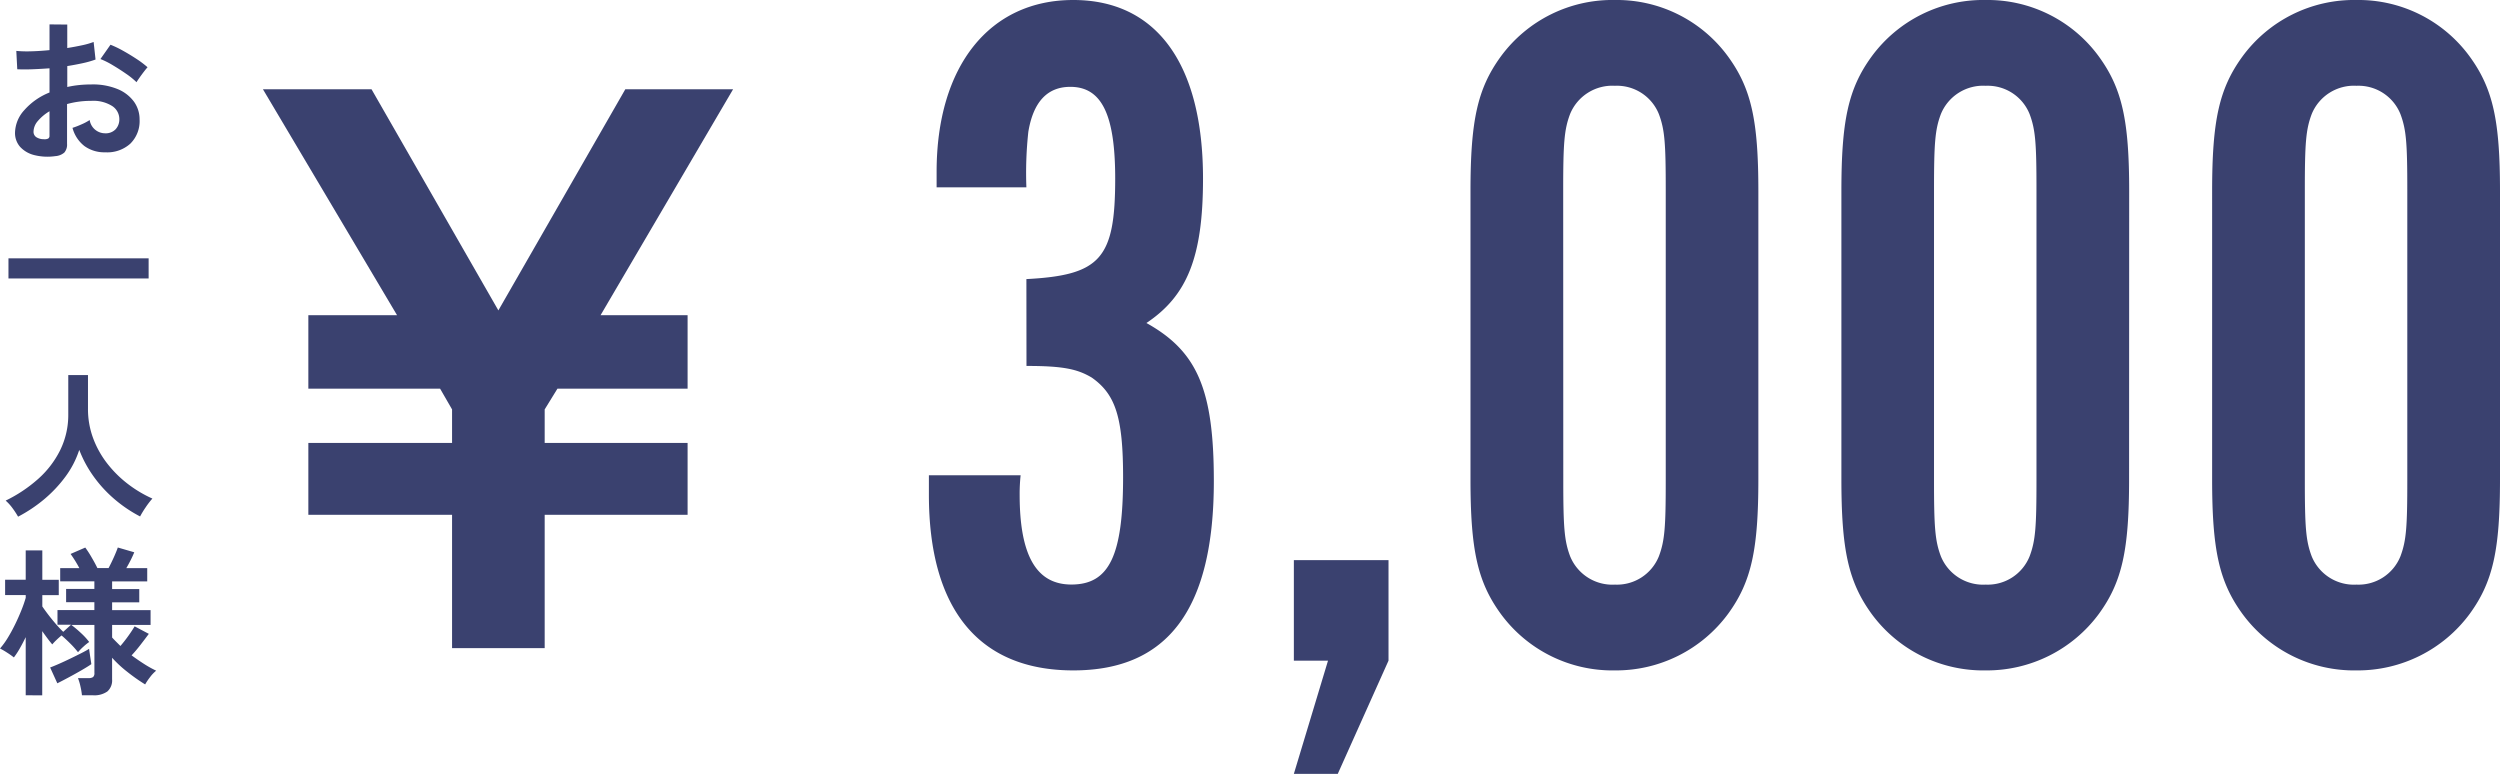 <svg xmlns="http://www.w3.org/2000/svg" width="140.904" height="43.615" viewBox="0 0 140.904 43.615">
  <g id="グループ_494" data-name="グループ 494" transform="translate(-7933.081 -146.479)">
    <path id="パス_241" data-name="パス 241" d="M16.56,0V-7.515H8.46v-4.05h8.1v-1.89l-.675-1.17H8.46v-4.14h5L5.9-31.5h6.12L19.17-19.035,26.325-31.5H32.4L24.93-18.765h4.905v4.14H22.5l-.72,1.17v1.89h8.055v4.05H21.78V0Z" transform="translate(7942 183.009)" fill="#3a416f"/>
    <path id="パス_242" data-name="パス 242" d="M7.755-16.61c2.035,0,2.86.165,3.685.66,1.32.935,1.76,2.2,1.76,5.61,0,4.4-.77,6.05-2.915,6.05-1.98,0-2.915-1.65-2.915-5.06a9.985,9.985,0,0,1,.055-1.1H2.255v1.1c0,6.435,2.805,9.9,8.14,9.9s7.92-3.465,7.92-10.67c0-5.17-.935-7.315-3.8-8.91,2.31-1.54,3.19-3.74,3.19-8.14,0-6.49-2.64-10.065-7.315-10.065-4.73,0-7.7,3.74-7.7,9.68v.88h5.06a21.448,21.448,0,0,1,.11-3.135c.275-1.65,1.045-2.53,2.365-2.53,1.76,0,2.53,1.54,2.53,5.17,0,4.51-.825,5.445-5.005,5.665ZM28.16-5.665H22.825V0H24.75L22.825,6.38H25.3L28.16,0Zm20.845-20.79c0-3.96-.385-5.775-1.705-7.59a7.766,7.766,0,0,0-6.38-3.19,7.8,7.8,0,0,0-6.435,3.19c-1.32,1.815-1.705,3.63-1.705,7.59V-10.23c0,3.96.385,5.775,1.705,7.59A7.8,7.8,0,0,0,40.92.55,7.842,7.842,0,0,0,47.3-2.64c1.32-1.815,1.705-3.63,1.705-7.59Zm-11-.055c0-2.64.055-3.41.385-4.29a2.57,2.57,0,0,1,2.53-1.6A2.546,2.546,0,0,1,43.4-30.8c.33.88.385,1.65.385,4.29v16.335c0,2.64-.055,3.41-.385,4.29a2.546,2.546,0,0,1-2.475,1.6,2.57,2.57,0,0,1-2.53-1.6c-.33-.88-.385-1.65-.385-4.29Zm31.9.055c0-3.96-.385-5.775-1.705-7.59a7.766,7.766,0,0,0-6.38-3.19,7.8,7.8,0,0,0-6.435,3.19c-1.32,1.815-1.7,3.63-1.7,7.59V-10.23c0,3.96.385,5.775,1.7,7.59A7.8,7.8,0,0,0,61.82.55,7.842,7.842,0,0,0,68.2-2.64C69.52-4.455,69.9-6.27,69.9-10.23Zm-11-.055c0-2.64.055-3.41.385-4.29a2.57,2.57,0,0,1,2.53-1.6,2.546,2.546,0,0,1,2.475,1.6c.33.88.385,1.65.385,4.29v16.335c0,2.64-.055,3.41-.385,4.29a2.546,2.546,0,0,1-2.475,1.6,2.57,2.57,0,0,1-2.53-1.6c-.33-.88-.385-1.65-.385-4.29Zm31.9.055c0-3.96-.385-5.775-1.705-7.59a7.766,7.766,0,0,0-6.38-3.19,7.8,7.8,0,0,0-6.435,3.19c-1.32,1.815-1.705,3.63-1.705,7.59V-10.23c0,3.96.385,5.775,1.705,7.59A7.8,7.8,0,0,0,82.72.55,7.842,7.842,0,0,0,89.1-2.64c1.32-1.815,1.705-3.63,1.705-7.59Zm-11-.055c0-2.64.055-3.41.385-4.29a2.57,2.57,0,0,1,2.53-1.6,2.546,2.546,0,0,1,2.475,1.6c.33.88.385,1.65.385,4.29v16.335c0,2.64-.055,3.41-.385,4.29a2.546,2.546,0,0,1-2.475,1.6,2.57,2.57,0,0,1-2.53-1.6c-.33-.88-.385-1.65-.385-4.29Z" transform="translate(7983.18 183.714)" fill="#3a416f"/>
    <path id="パス_243" data-name="パス 243" d="M3.2.279A3.076,3.076,0,0,1,2.016.221a1.6,1.6,0,0,1-.8-.464,1.174,1.174,0,0,1-.288-.81,1.947,1.947,0,0,1,.518-1.255,3.724,3.724,0,0,1,1.426-1V-4.671q-.5.036-.959.054t-.859,0L1-5.652a6.494,6.494,0,0,0,.837.023q.495-.013,1.035-.067V-7.146l1,.009v1.323q.45-.072.842-.157a4.322,4.322,0,0,0,.644-.185l.108.99a5.4,5.4,0,0,1-.729.207q-.414.09-.864.162v1.179a5.559,5.559,0,0,1,.657-.108,6.793,6.793,0,0,1,.711-.036A3.665,3.665,0,0,1,6.71-3.5a2.147,2.147,0,0,1,.923.711,1.7,1.7,0,0,1,.315,1A1.783,1.783,0,0,1,7.425-.423,1.939,1.939,0,0,1,6.012.063,1.917,1.917,0,0,1,4.846-.284a1.915,1.915,0,0,1-.679-1.031,4.694,4.694,0,0,0,.5-.193,2.953,2.953,0,0,0,.468-.248A.881.881,0,0,0,6-1.008a.77.77,0,0,0,.6-.23.822.822,0,0,0,.207-.571.881.881,0,0,0-.4-.734,1.993,1.993,0,0,0-1.188-.293,4.991,4.991,0,0,0-1.359.18V-.414a.682.682,0,0,1-.153.491A.863.863,0,0,1,3.2.279ZM7.776-3.888a4.343,4.343,0,0,0-.585-.473q-.369-.256-.756-.486a4.64,4.64,0,0,0-.693-.347L6.309-6a5.771,5.771,0,0,1,.711.342q.387.216.756.459a5.378,5.378,0,0,1,.621.468q-.09.1-.22.27t-.243.333Q7.821-3.969,7.776-3.888ZM2.547-.675a.462.462,0,0,0,.248-.036.172.172,0,0,0,.076-.162V-2.25a2.551,2.551,0,0,0-.657.549.939.939,0,0,0-.243.594.361.361,0,0,0,.153.315A.769.769,0,0,0,2.547-.675ZM.558,7.174V6.04h7.9V7.174ZM1.1,20.6a4.658,4.658,0,0,0-.315-.482A2.6,2.6,0,0,0,.4,19.694,7.987,7.987,0,0,0,2.2,18.5a5.359,5.359,0,0,0,1.265-1.633,4.5,4.5,0,0,0,.464-2.043V12.62H5.04v1.9a4.706,4.706,0,0,0,.3,1.683,5.344,5.344,0,0,0,.81,1.431,6.413,6.413,0,0,0,1.161,1.139,6.837,6.837,0,0,0,1.359.806,4.572,4.572,0,0,0-.374.486,5.265,5.265,0,0,0-.319.522,7.588,7.588,0,0,1-1.44-.972,7.171,7.171,0,0,1-1.183-1.287,6.564,6.564,0,0,1-.806-1.494,5.247,5.247,0,0,1-.783,1.516,7.361,7.361,0,0,1-1.206,1.278A8.2,8.2,0,0,1,1.1,20.6ZM1.53,30.666V27.39q-.162.333-.328.625a4.692,4.692,0,0,1-.338.518,4.324,4.324,0,0,0-.382-.27,4.511,4.511,0,0,0-.4-.234,4.239,4.239,0,0,0,.432-.594q.216-.351.414-.756t.356-.8a7.27,7.27,0,0,0,.247-.707v-.153H.369v-.864H1.53V22.5h.936v1.656h.927v.864H2.466v.639q.126.189.329.455t.427.526q.225.261.423.45l.441-.4H3.321v-.828H5.4v-.441H3.807v-.747H5.4v-.432H3.474V23.5h1.08a6.982,6.982,0,0,0-.495-.8l.828-.36a5.746,5.746,0,0,1,.36.558q.2.342.324.6H6.2q.153-.288.3-.616t.221-.545l.927.27q-.081.2-.2.437T7.2,23.5H8.379v.747H6.4v.432h1.53v.747H6.4v.441H8.568V26.7H6.4v.711q.108.117.225.234l.243.243q.225-.261.441-.562t.36-.545l.8.423q-.2.27-.464.612t-.508.6q.342.252.693.477a6.226,6.226,0,0,0,.693.387,2,2,0,0,0-.342.36,3.346,3.346,0,0,0-.279.414,10.26,10.26,0,0,1-1.021-.72,6.606,6.606,0,0,1-.842-.783v1.215a.831.831,0,0,1-.266.684,1.277,1.277,0,0,1-.814.216H4.7a3.841,3.841,0,0,0-.085-.5,2.919,2.919,0,0,0-.14-.468h.594a.431.431,0,0,0,.257-.059.277.277,0,0,0,.076-.229V26.7H4.1a6.19,6.19,0,0,1,.536.45,3.693,3.693,0,0,1,.472.513,2.9,2.9,0,0,0-.319.257,3.044,3.044,0,0,0-.311.319,5.1,5.1,0,0,0-.437-.49q-.257-.256-.491-.455-.144.117-.293.261a3.033,3.033,0,0,0-.23.243q-.117-.135-.266-.333t-.3-.414v3.618Zm1.782-.675L2.907,29.1q.216-.081.513-.212t.621-.288q.324-.157.607-.3t.455-.252q.009.081.036.265t.054.36q.027.175.036.238-.207.144-.558.347t-.72.4Q3.582,29.856,3.312,29.991Z" transform="translate(7933 155)" fill="#3a416f"/>
  </g>
</svg>
